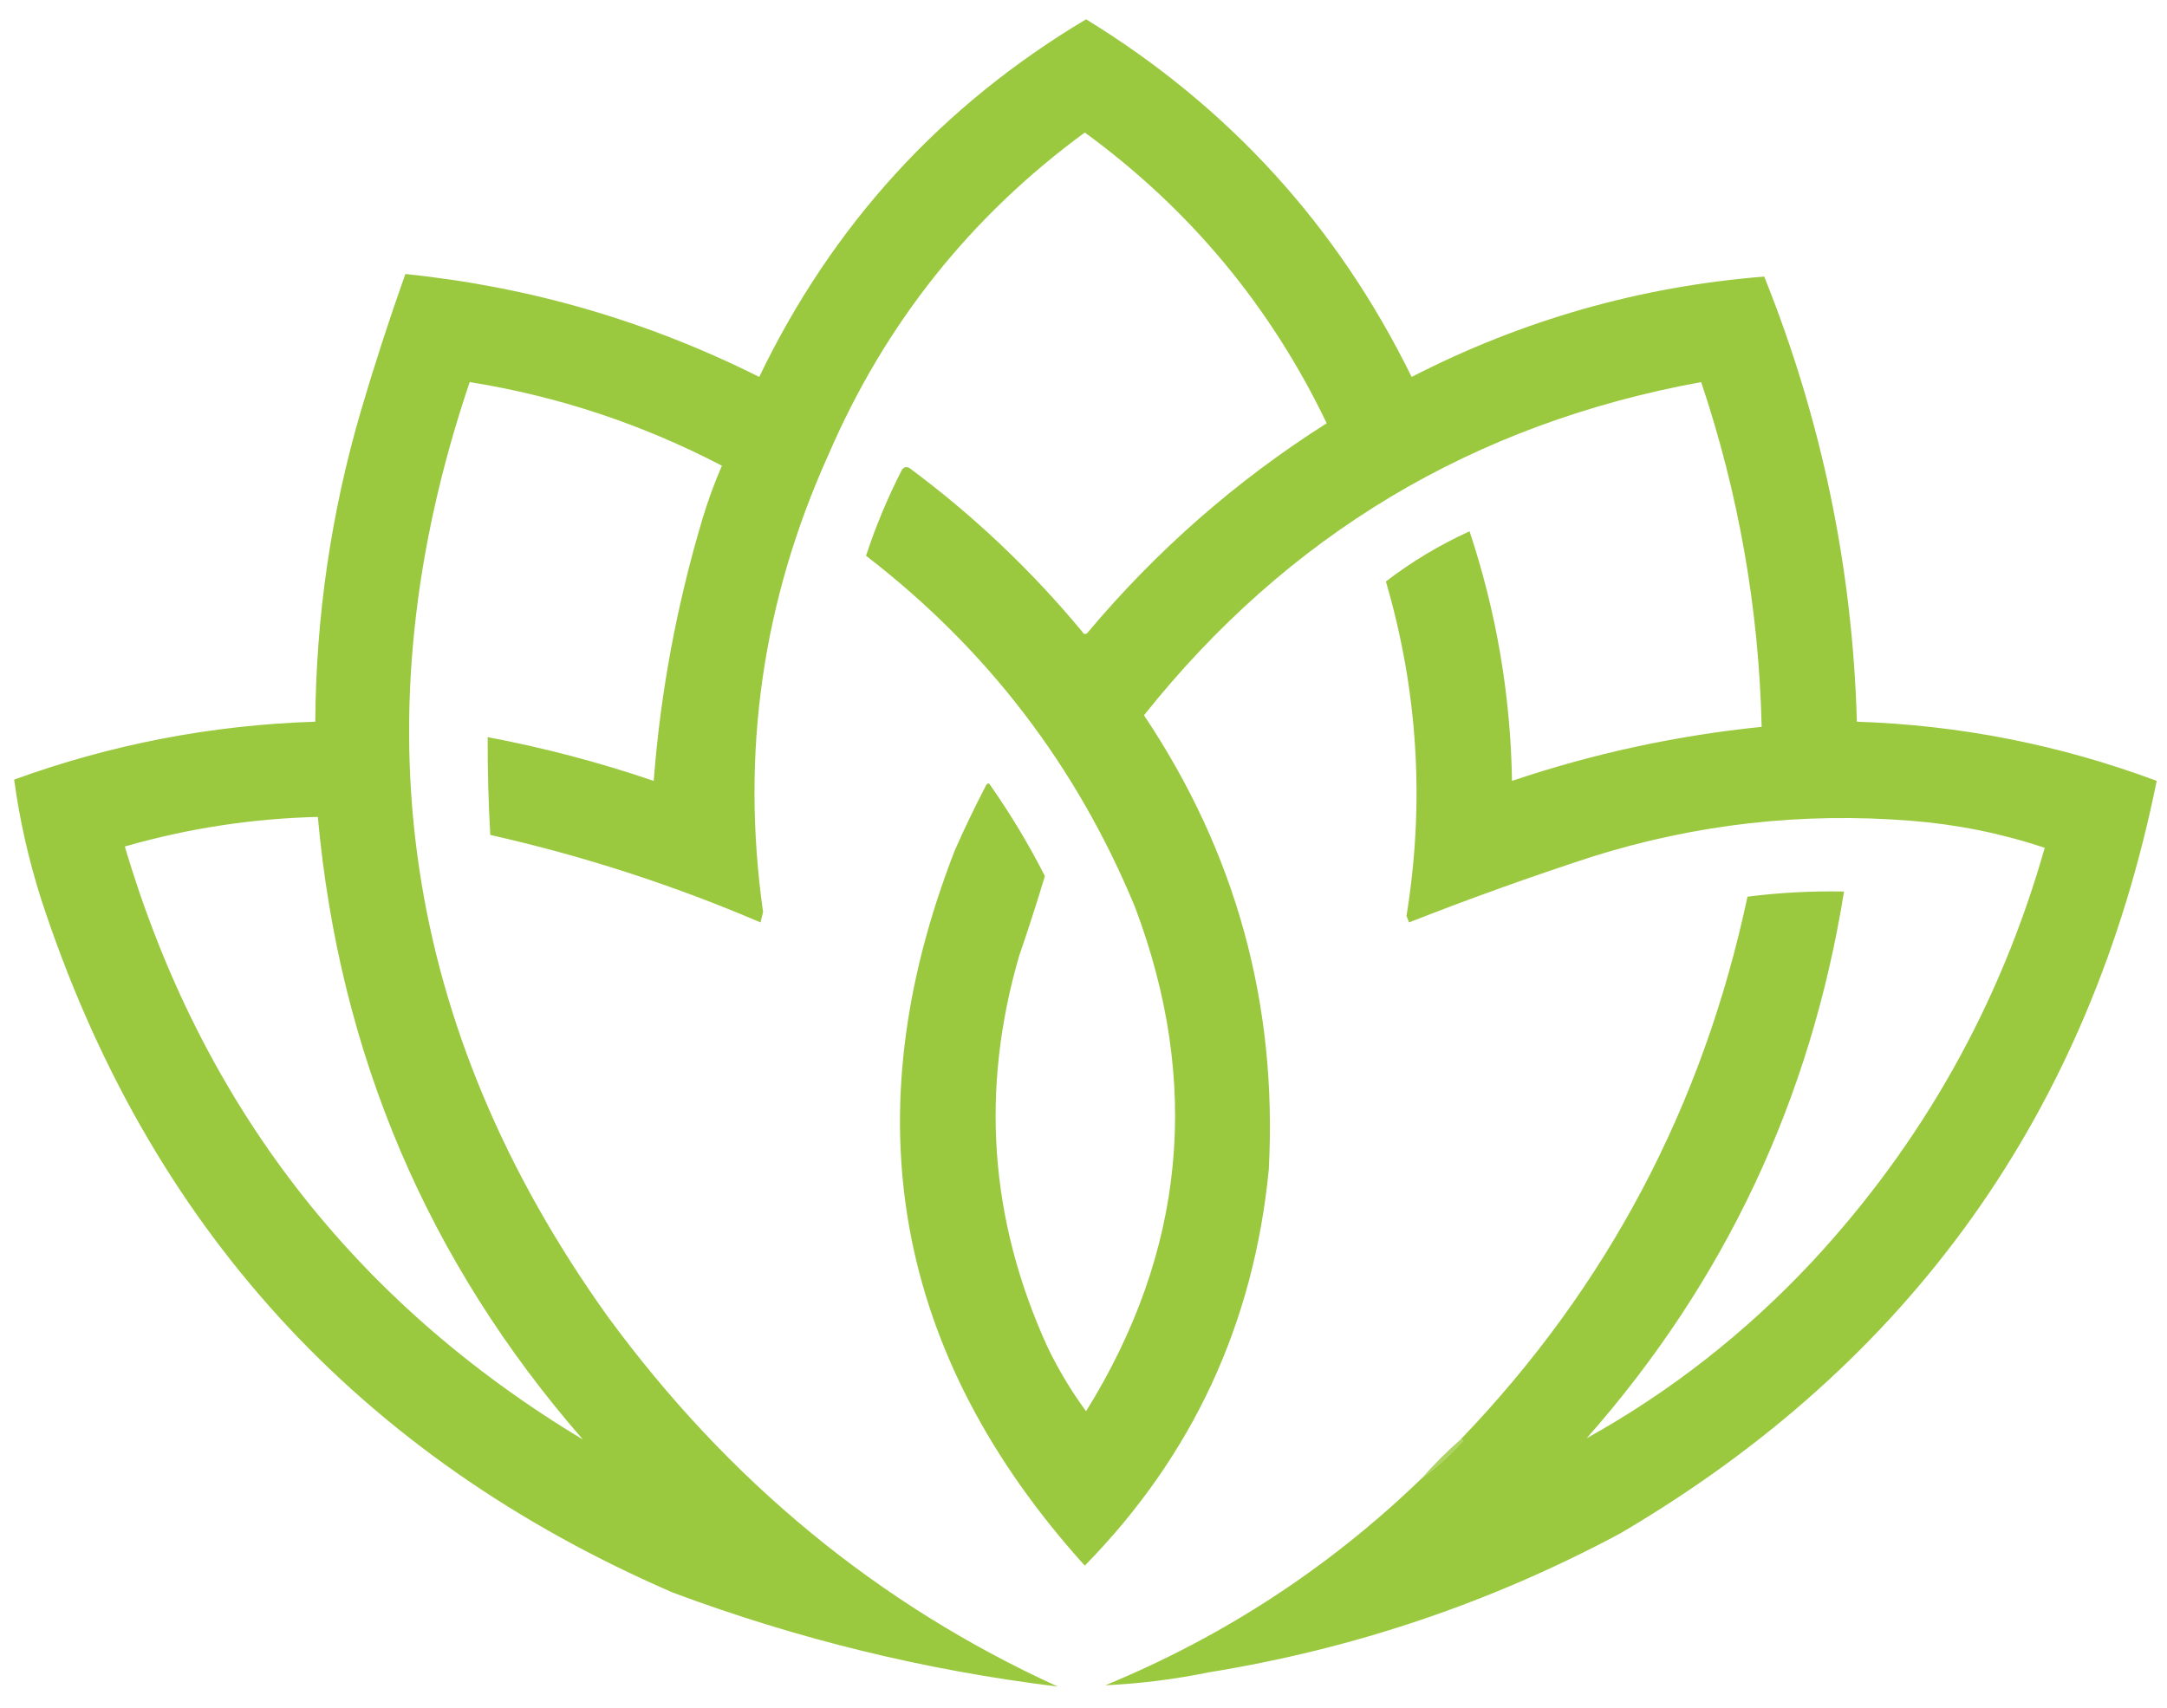 <svg xmlns="http://www.w3.org/2000/svg" xmlns:xlink="http://www.w3.org/1999/xlink" width="842px" height="664px" style="shape-rendering:geometricPrecision; text-rendering:geometricPrecision; image-rendering:optimizeQuality; fill-rule:evenodd; clip-rule:evenodd"><g><path style="opacity:0.993" fill="#9ac83f" d="M 552.5,574.5 C 558.242,570.265 563.575,565.432 568.5,560C 568.272,559.601 567.938,559.435 567.5,559.5C 624.542,500.102 661.709,429.768 679,348.5C 691.396,346.924 703.896,346.258 716.5,346.5C 703.556,427.277 670.223,498.111 616.5,559C 649,540.931 678.167,518.098 704,490.5C 746.928,444.308 777.095,390.641 794.5,329.5C 777.668,323.9 760.335,320.4 742.5,319C 700.279,315.617 658.946,320.284 618.5,333C 594.567,340.811 570.9,349.311 547.5,358.5C 547.167,357.667 546.833,356.833 546.5,356C 553.644,312.018 550.977,268.685 538.5,226C 548.567,218.275 559.401,211.775 571,206.5C 581.449,237.921 586.949,270.254 587.5,303.5C 619.042,292.865 651.375,285.865 684.5,282.5C 683.428,236.641 675.595,191.974 661,148.5C 572.542,164.664 500.375,207.83 444.5,278C 480.227,331.403 496.394,390.236 493,454.5C 487.176,514.467 463.343,565.8 421.5,608.5C 347.555,526.58 330.721,433.913 371,330.5C 374.727,322.045 378.727,313.712 383,305.5C 383.667,304.167 384.333,304.167 385,305.5C 392.795,316.643 399.795,328.309 406,340.5C 402.906,350.785 399.573,361.118 396,371.5C 380.851,423.564 384.518,474.231 407,523.5C 411.245,532.331 416.245,540.664 422,548.5C 460.54,486.427 466.874,421.094 441,352.5C 418.347,297.703 383.514,252.203 336.5,216C 340.284,204.485 344.951,193.318 350.5,182.5C 351.365,181.417 352.365,181.251 353.5,182C 378.338,200.438 400.671,221.605 420.5,245.5C 421.002,246.521 421.668,246.688 422.5,246C 449.399,213.92 480.399,186.753 515.5,164.5C 493.638,118.97 462.304,81.303 421.5,51.5C 377.069,84.109 343.902,125.775 322,176.5C 296.238,233.402 287.738,292.735 296.5,354.5C 296.167,355.833 295.833,357.167 295.5,358.5C 261.539,343.958 226.539,332.624 190.5,324.5C 189.772,311.847 189.439,299.18 189.5,286.5C 211.39,290.629 232.89,296.296 254,303.5C 256.635,269.053 262.968,235.053 273,201.5C 275.111,194.497 277.611,187.663 280.5,181C 249.423,164.807 216.756,153.974 182.5,148.5C 138.417,278.877 156.251,399.877 236,511.5C 283.019,575.73 341.352,623.73 411,655.5C 359.713,649.22 309.88,637.053 261.5,619C 139.237,566.067 57.404,476.234 16,349.5C 11.107,334.114 7.607,318.614 5.5,303C 43.307,289.272 82.307,281.772 122.5,280.5C 122.782,239.693 128.615,199.693 140,160.5C 145.343,142.305 151.177,124.305 157.5,106.5C 205.814,111.44 251.647,124.773 295,146.5C 323.444,87.393 365.777,41.06 422,7.5C 477.572,41.575 519.738,87.908 548.5,146.5C 591.647,124.336 637.313,111.336 685.5,107.5C 707.799,163.028 719.799,220.695 721.5,280.5C 761.607,281.821 800.44,289.488 838,303.5C 811.886,432.229 742.386,529.729 629.5,596C 579.264,622.9 525.93,640.9 469.5,650C 456.254,652.703 442.92,654.369 429.5,655C 475.706,635.932 516.706,609.098 552.5,574.5 Z M 226.5,559.5 C 137.479,505.934 78.145,429.1 48.5,329C 72.987,321.954 97.987,318.121 123.5,317.5C 131.841,409.608 166.175,490.275 226.5,559.5 Z"></path></g><g><path style="opacity:0.816" fill="#9bc93f" d="M 567.5,559.5 C 567.938,559.435 568.272,559.601 568.5,560C 563.575,565.432 558.242,570.265 552.5,574.5C 557.167,569.167 562.167,564.167 567.5,559.5 Z"></path></g></svg>